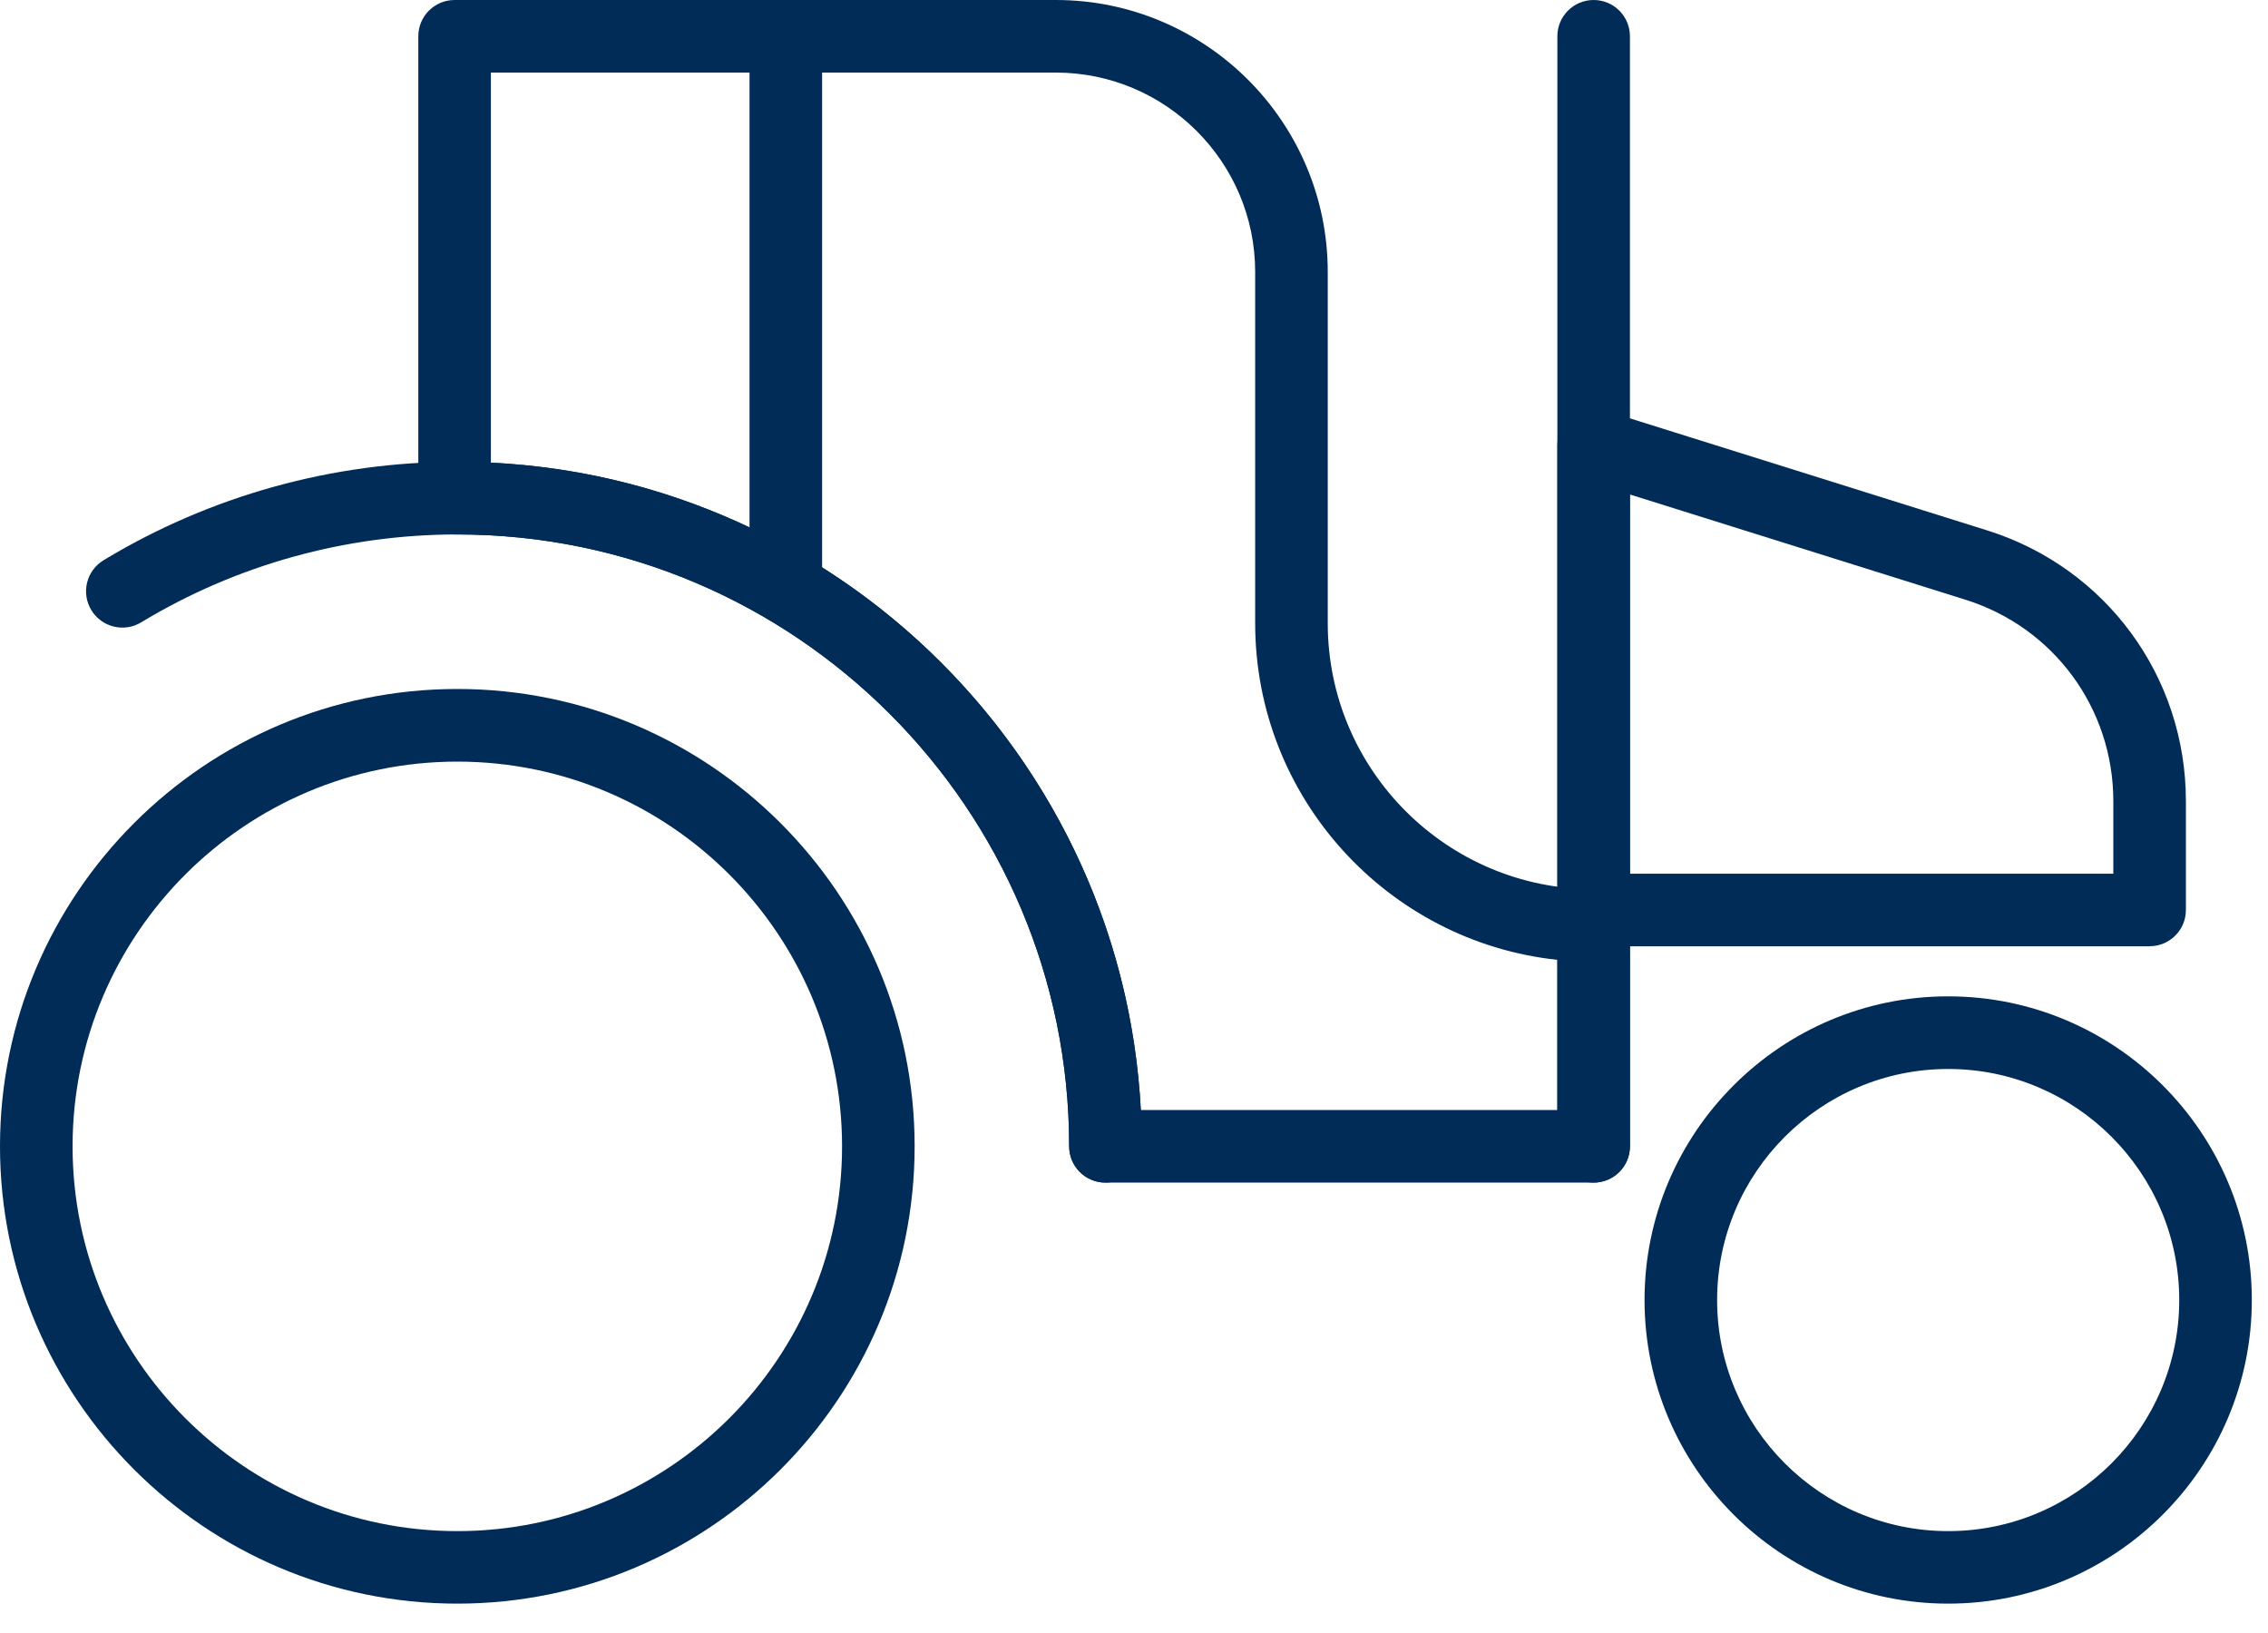 <svg width="75" height="54" viewBox="0 0 75 54" fill="none" xmlns="http://www.w3.org/2000/svg">
<g clip-path="url(#clip0_130_1067)">
<path d="M64.424 53.029C58.887 53.029 54.383 48.525 54.383 42.989C54.383 37.452 58.887 32.947 64.424 32.947C69.96 32.947 74.465 37.452 74.465 42.989C74.465 48.525 69.96 53.029 64.424 53.029ZM64.424 35.349C60.21 35.349 56.783 38.776 56.783 42.99C56.783 47.203 60.21 50.631 64.424 50.631C68.637 50.631 72.065 47.203 72.065 42.99C72.065 38.776 68.637 35.349 64.424 35.349Z" fill="#002C57"/>
<path d="M15.123 53.029C6.785 53.029 0 46.245 0 37.906C0 29.568 6.785 22.783 15.123 22.783C23.462 22.783 30.246 29.568 30.246 37.906C30.246 46.245 23.462 53.029 15.123 53.029ZM15.123 25.185C8.107 25.185 2.4 30.892 2.4 37.908C2.4 44.923 8.107 50.631 15.123 50.631C22.139 50.631 27.846 44.923 27.846 37.908C27.846 30.892 22.139 25.185 15.123 25.185Z" fill="#002C57"/>
<path d="M36.556 39.106C35.893 39.106 35.356 38.569 35.356 37.907C35.356 26.75 26.28 17.673 15.123 17.673C11.427 17.673 7.812 18.678 4.668 20.58C4.101 20.924 3.363 20.742 3.019 20.174C2.676 19.607 2.857 18.869 3.426 18.525C6.945 16.396 10.99 15.271 15.123 15.271C27.603 15.271 37.756 25.425 37.756 37.905C37.756 38.568 37.219 39.105 36.556 39.105V39.106Z" fill="#002C57"/>
<path d="M52.7 39.106H36.556C35.894 39.106 35.356 38.569 35.356 37.907C35.356 26.75 26.28 17.673 15.123 17.673H15.039C15.039 17.673 15.034 17.673 15.033 17.673C14.716 17.673 14.412 17.547 14.187 17.323C13.96 17.099 13.833 16.793 13.833 16.473V1.2C13.833 0.537 14.37 0 15.033 0H34.914C39.873 0 43.907 4.034 43.907 8.992V20.61C43.907 25.459 47.852 29.403 52.7 29.403C53.362 29.403 53.9 29.94 53.9 30.603V37.907C53.9 38.569 53.362 39.106 52.7 39.106ZM37.725 36.706H51.499V31.74C45.889 31.14 41.507 26.378 41.507 20.61V8.992C41.507 5.356 38.548 2.4 34.914 2.4H16.233V15.3C27.802 15.861 37.12 25.149 37.727 36.706H37.725Z" fill="#002C57"/>
<path d="M25.986 20.25C25.323 20.25 24.786 19.713 24.786 19.05V1.2C24.786 0.537 25.323 0 25.986 0C26.649 0 27.186 0.537 27.186 1.2V19.05C27.186 19.713 26.649 20.25 25.986 20.25Z" fill="#002C57"/>
<path d="M52.7 39.106C52.037 39.106 51.5 38.569 51.5 37.907V1.2C51.5 0.537 52.037 0 52.7 0C53.363 0 53.9 0.537 53.9 1.2V37.907C53.9 38.569 53.363 39.106 52.7 39.106Z" fill="#002C57"/>
<path d="M71.085 31.291H52.7C52.037 31.291 51.5 30.755 51.5 30.091V14.716C51.5 14.334 51.681 13.976 51.989 13.749C52.297 13.523 52.694 13.458 53.059 13.57L65.71 17.538C69.642 18.771 72.285 22.369 72.285 26.491V30.09C72.285 30.753 71.749 31.29 71.085 31.29V31.291ZM53.9 28.892H69.885V26.493C69.885 23.425 67.919 20.748 64.991 19.83L53.9 16.352V28.893V28.892Z" fill="#002C57"/>
</g>
<defs>
<clipPath id="clip0_130_1067">
<rect width="74.463" height="53.029" fill="white"/>
</clipPath>
</defs>
</svg>
